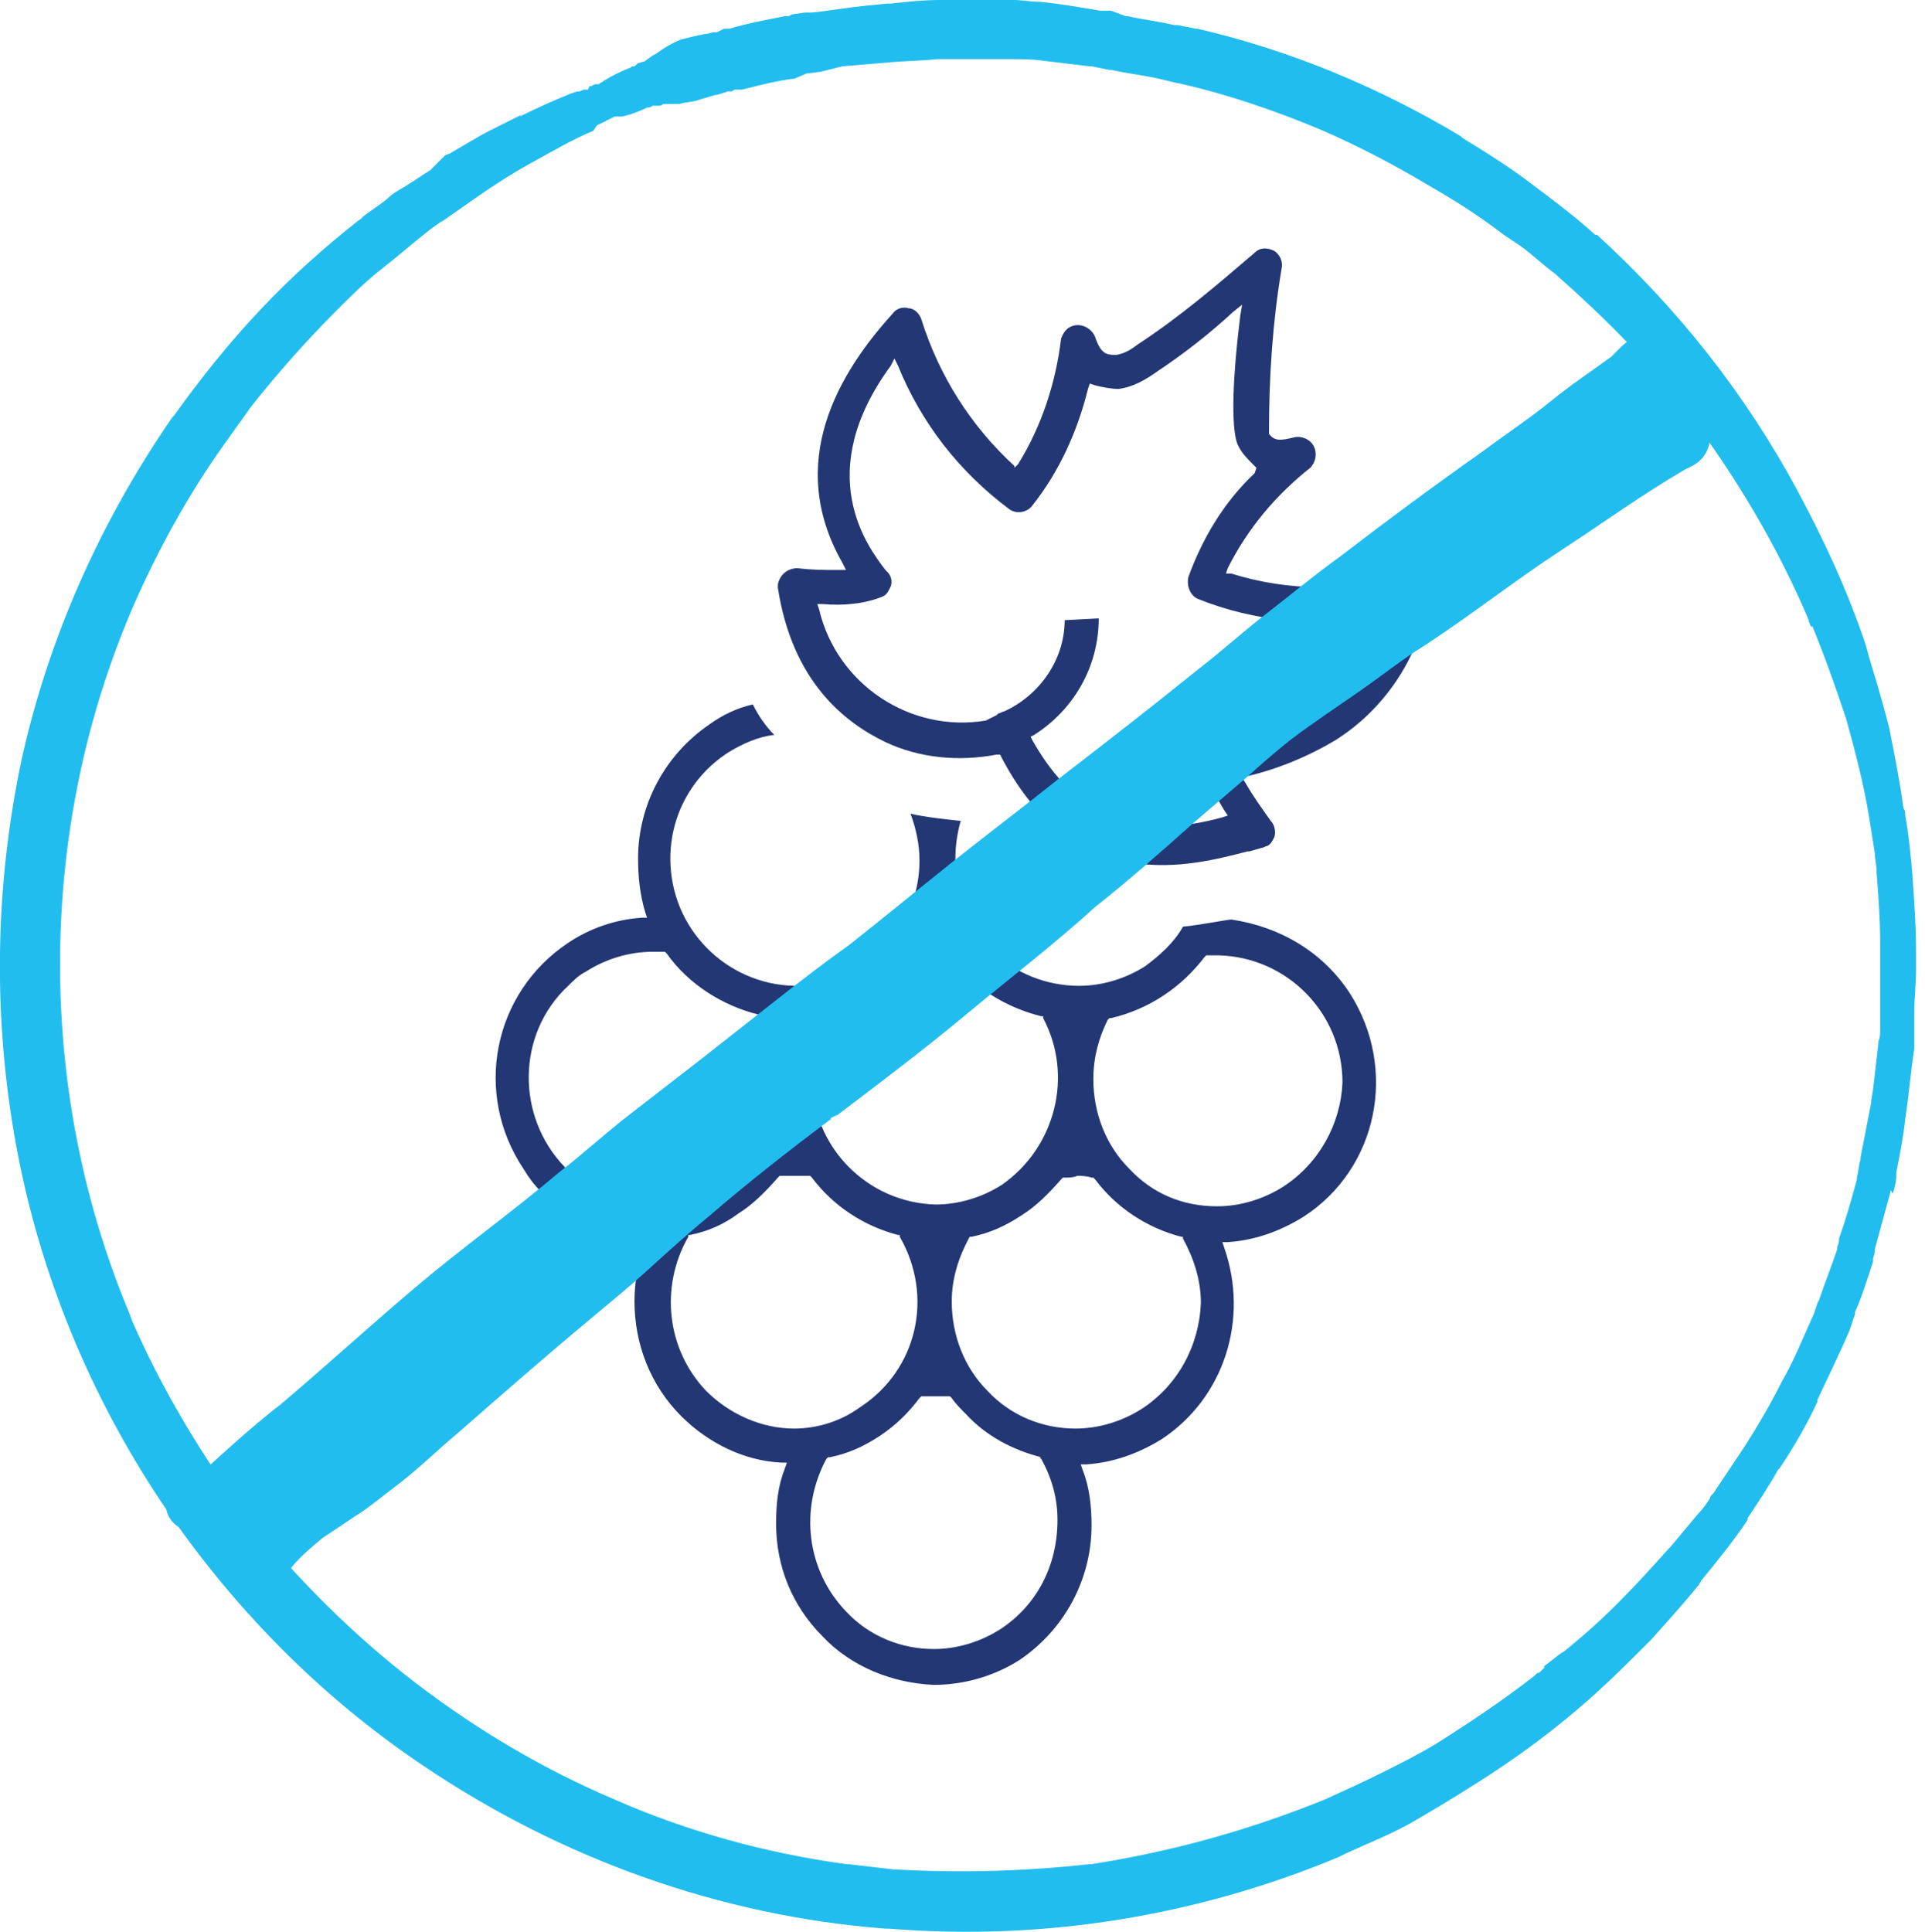 <?xml version="1.0" encoding="utf-8"?>
<!-- Generator: Adobe Illustrator 23.0.1, SVG Export Plug-In . SVG Version: 6.00 Build 0)  -->
<svg version="1.1" id="Ebene_1" xmlns="http://www.w3.org/2000/svg" xmlns:xlink="http://www.w3.org/1999/xlink" x="0px" y="0px"
	 viewBox="0 0 107.4 107.8" style="enable-background:new 0 0 107.4 107.8;" xml:space="preserve">
<style type="text/css">
	.st0{fill:none;}
	.st1{fill:#233774;}
	.st2{fill:#22BDEF;}
</style>
<title>Element 50</title>
<g id="e77901e2-76c9-4def-881f-918d7cb74b70">
	<g id="f328f64c-ada7-4469-b5cc-3593ccef07aa">
		<g>
			<g>
				<path class="st0" d="M42.9,60.2c0-1-0.3-2.1-0.7-3c-2.1-0.5-3.9-1.8-5.2-3.5h-0.5c-1.2,0-2.4,0.3-3.5,1c-1.8,1.2-3,3.3-3,5.5
					c0,1.7,0.7,3.4,1.9,4.7c1.2,1.2,2.8,1.9,4.5,1.9l0,0c1.2,0,2.4-0.3,3.5-1C41.8,64.5,42.9,62.4,42.9,60.2z"/>
				<path class="st0" d="M53.4,79.4c-0.3-0.3-0.5-0.6-0.7-0.9h-0.5h-0.5c-0.6,0.8-1.4,1.5-2.3,2.1c-0.9,0.6-1.8,1-2.8,1.2
					c-1.4,2.6-1,5.7,1.1,7.8c1.2,1.2,2.8,1.9,4.5,1.9l0,0c1.2,0,2.4-0.3,3.5-1c2.8-1.9,3.8-5.6,2.2-8.7C56,81.5,54.6,80.6,53.4,79.4
					z"/>
				<path class="st0" d="M60.6,66.2H60c-0.2,0-0.4,0-0.6,0c-0.6,0.8-1.4,1.5-2.2,2c-0.8,0.6-1.8,1-2.8,1.2c-0.6,1-0.9,2.1-0.9,3.3
					c0,1.7,0.7,3.4,1.9,4.7c1.2,1.2,2.8,1.9,4.5,1.9l0,0c1.2,0,2.4-0.3,3.5-1c1.8-1.2,3-3.3,3-5.5c0-1.1-0.3-2.3-0.8-3.3
					C63.6,68.9,61.9,67.8,60.6,66.2z"/>
				<path class="st0" d="M52.2,66.8c1.2,0,2.4-0.3,3.5-1c1.9-1.2,3-3.3,3-5.5c0-1-0.3-2.1-0.7-3c-1.7-0.4-3.2-1.3-4.4-2.5
					c-0.3-0.3-0.6-0.6-0.8-1c-0.1,0-0.3,0-0.5,0h-0.4c-0.7,0.9-1.5,1.6-2.4,2.2c-0.9,0.6-1.9,1-2.9,1.3c-0.5,0.9-0.7,2-0.7,3
					C45.8,63.8,48.6,66.7,52.2,66.8z"/>
				<path class="st0" d="M50.7,72.6c0-1.1-0.3-2.3-0.8-3.3c-2-0.5-3.7-1.7-4.9-3.3c-0.2,0-0.4,0-0.6,0c-0.2,0-0.4,0-0.6,0
					c-1.3,1.6-3,2.7-5,3.2c-1.5,2.6-1,5.8,1,7.9c1.2,1.2,2.8,1.9,4.5,1.9l0,0c1.2,0,2.4-0.3,3.5-1C49.6,77,50.7,74.9,50.7,72.6z"/>
				<path class="st0" d="M67.9,53.7h-0.4c-0.7,0.9-1.5,1.7-2.4,2.3c-0.9,0.6-1.9,1-2.9,1.3c-0.5,0.9-0.7,2-0.7,3
					c0,1.7,0.7,3.4,1.9,4.6c1.2,1.2,2.8,1.9,4.5,1.9l0,0c1.2,0,2.4-0.3,3.4-1c1.8-1.2,3-3.3,2.9-5.5C74.4,56.8,71.5,53.8,67.9,53.7
					C67.9,53.7,67.9,53.7,67.9,53.7z"/>
				<path class="st1" d="M68.7,51.3c-0.2,0-1.7,0.3-2.7,0.4c-0.5,0.9-1.3,1.6-2.1,2.2c-1.1,0.7-2.4,1.1-3.7,1.1l0,0
					c-1.8,0-3.6-0.7-4.9-2c-1.3-1.3-2-3.1-2-5c0-0.8,0.1-1.5,0.3-2.2c-0.9-0.1-1.9-0.2-2.8-0.4c0.3,0.8,0.5,1.7,0.5,2.6
					c0,2.4-1.2,4.6-3.2,5.9C47,54.6,45.7,55,44.3,55c-3.8-0.1-6.9-3.2-6.9-7.1c0-2.4,1.2-4.6,3.2-5.9c0.8-0.5,1.7-0.9,2.6-1
					c-0.5-0.5-0.9-1.1-1.2-1.7c-0.9,0.2-1.7,0.6-2.4,1.1c-2.5,1.7-4,4.5-4,7.5c0,1,0.1,2,0.4,3l0.1,0.3h-0.3
					c-1.5,0.1-2.9,0.6-4.1,1.4c-4.2,2.8-5.3,8.4-2.5,12.6c0.3,0.5,0.6,0.9,1,1.3c1.5,1.5,3.5,2.5,5.6,2.6h0.3L36,69.4
					c-0.4,1-0.6,2.1-0.6,3.2c0,2.4,0.9,4.7,2.6,6.4c1.5,1.5,3.5,2.5,5.6,2.6h0.3l-0.1,0.3c-0.4,1-0.5,2-0.5,3.1
					c0,2.4,0.9,4.6,2.6,6.3c1.6,1.7,3.9,2.6,6.2,2.7l0,0c1.7,0,3.4-0.5,4.8-1.4c2.5-1.7,4-4.5,4-7.5c0-1-0.1-2.1-0.5-3.1l-0.1-0.3
					h0.3c1.5-0.1,2.9-0.6,4.2-1.4c3.5-2.3,4.9-6.7,3.5-10.7l-0.1-0.3h0.3c1.5-0.1,2.9-0.6,4.2-1.4c4.2-2.7,5.3-8.3,2.6-12.5
					C73.8,53.1,71.4,51.7,68.7,51.3L68.7,51.3z M46.1,56.8L46.1,56.8l0.2-0.1c1-0.2,2-0.6,2.8-1.2c0.9-0.6,1.7-1.3,2.3-2.2l0.1-0.1
					h0.1c0.2,0,0.4,0,0.6,0c0.2,0,0.4,0,0.6,0h0.1l0.1,0.1c0.3,0.4,0.5,0.7,0.8,1c1.2,1.2,2.7,2,4.3,2.4h0.1v0.1
					c1.7,3.2,0.7,7.2-2.3,9.3c-1.1,0.7-2.4,1.1-3.7,1.1l0,0c-3.8-0.1-6.9-3.2-6.9-7.1C45.3,59,45.6,57.9,46.1,56.8z M36.4,67.2
					c-1.8,0-3.6-0.8-4.9-2.1c-2.7-2.8-2.7-7.4,0.2-10.1c0.3-0.3,0.6-0.6,1-0.8c1.1-0.7,2.4-1.1,3.7-1.1h0.6h0.1l0.1,0.1
					c1.2,1.7,3.1,2.9,5.1,3.4h0.1l0,0.1c0.5,1,0.8,2.2,0.8,3.4c0,2.4-1.2,4.6-3.2,5.9C39.1,66.8,37.8,67.2,36.4,67.2L36.4,67.2z
					 M44.3,79.7c-1.8,0-3.6-0.8-4.9-2.1c-2.2-2.3-2.6-5.8-1-8.6v-0.1h0.1c1-0.2,1.9-0.6,2.7-1.2c0.8-0.5,1.5-1.2,2.2-2l0.1-0.1h0.1
					c0.2,0,0.5,0,0.7,0c0.3,0,0.5,0,0.8,0h0.1l0.1,0.1c1.2,1.6,2.9,2.7,4.8,3.2h0.1l0,0.1c1.9,3.3,1,7.4-2.2,9.5
					C46.9,79.3,45.6,79.7,44.3,79.7L44.3,79.7z M55.8,90.9c-1.1,0.7-2.4,1.1-3.7,1.1l0,0c-1.8,0-3.6-0.7-4.9-2.1
					c-2.2-2.3-2.6-5.7-1.1-8.5l0.1-0.1h0.1c1-0.2,1.9-0.6,2.8-1.2c0.9-0.6,1.6-1.3,2.2-2.1l0.1-0.1h0.1c0.2,0,0.4,0,0.7,0
					c0.2,0,0.4,0,0.7,0h0.1l0.1,0.1c0.2,0.3,0.5,0.6,0.8,0.9c1.1,1.2,2.6,2,4.2,2.4H58l0.1,0.1c0.6,1.1,0.9,2.2,0.9,3.4
					C59,87.4,57.8,89.6,55.8,90.9z M63.7,78.6c-1.1,0.7-2.4,1.1-3.7,1.1l0,0c-1.8,0-3.6-0.7-4.9-2.1c-1.3-1.3-2-3.1-2-5
					c0-1.3,0.4-2.5,1-3.6V69h0.1c1-0.2,1.9-0.6,2.8-1.2c0.8-0.5,1.5-1.2,2.2-2l0.1-0.1h0.1c0.2,0,0.5,0,0.7-0.1c0.2,0,0.5,0,0.8,0.1
					h0.1l0.1,0.1c1.2,1.6,2.9,2.7,4.8,3.2h0.1v0.1c0.6,1.1,1,2.3,1,3.6C66.9,75.1,65.7,77.3,63.7,78.6z M71.6,66.2
					c-1.1,0.7-2.4,1.1-3.7,1.1l0,0c-1.9,0-3.6-0.7-4.9-2.1c-1.3-1.3-2-3.1-2-5c0-1.2,0.3-2.3,0.8-3.3l0.1-0.1H62
					c2.1-0.5,3.9-1.7,5.2-3.4l0.1-0.1h0.1c0.2,0,0.4,0,0.6,0c3.8,0.1,6.9,3.2,6.9,7.1C74.8,62.7,73.6,64.9,71.6,66.2z"/>
			</g>
			<g>
				<path class="st0" d="M66.6,33.8c-0.7-0.3-1-1.1-0.8-1.8c0.8-2.2,2-4.2,3.7-5.8c-0.3-0.3-0.5-0.6-0.7-0.9c-0.4-0.7-0.5-3.1,0-7
					c-1.6,1.3-2.9,2.3-3.8,2.9c-0.7,0.5-1.5,0.9-2.4,1c-0.4,0-0.8,0-1.2-0.1c-0.6,2.3-1.6,4.5-3.1,6.4c-0.5,0.6-1.3,0.7-1.9,0.3
					c-2.7-2-4.9-4.7-6.2-7.8c-3.9,5.5-1.2,9-0.1,10.4l0.1,0.1c0.5,0.6,0.4,1.6-0.3,2c-0.1,0.1-0.2,0.1-0.3,0.2
					c-1,0.4-2.1,0.6-3.2,0.5c0.6,2.2,2.1,3.9,4.2,4.9c1.4,0.6,3,0.8,4.5,0.6l0.5-0.2l0,0c0.1-0.1,0.3-0.1,0.4-0.2
					c1.9-0.9,3-2.8,3-4.8v-0.2l2.9-0.2v0.2c0.1,2.8-1.2,5.5-3.6,7c2.7,4.8,6.2,4.8,9.6,4c-0.6-1-1-1.9-1.2-2.3
					c-0.4-0.7-0.1-1.6,0.6-2c0.2-0.1,0.4-0.1,0.6-0.2c1.9-0.2,3.8-0.9,5.5-2c1.5-1,2.7-2.3,3.4-3.9C73.2,35.5,69.8,35.1,66.6,33.8z"
					/>
				<path class="st1" d="M78.5,32.1C75.3,33,71.9,33,68.7,32h-0.3l0.1-0.3c1.1-2.2,2.7-4.1,4.6-5.6c0.3-0.3,0.4-0.8,0.2-1.2
					c-0.2-0.4-0.7-0.6-1.1-0.5c-0.8,0.2-1.1,0.2-1.4-0.2v-0.1c0-3.1,0.2-6.1,0.7-9.1c0.1-0.4-0.1-0.8-0.4-1
					c-0.4-0.2-0.8-0.2-1.1,0.1c-2.1,1.8-4.2,3.6-6.5,5.1c-0.4,0.3-0.7,0.5-1.2,0.6h-0.1c-0.5,0-0.8-0.1-1.1-1
					c-0.2-0.5-0.8-0.8-1.3-0.6c-0.3,0.1-0.5,0.4-0.6,0.7c-0.3,2.5-1.1,4.9-2.4,7l-0.2,0.2L56.6,26c-2.4-2.2-4.2-5-5.2-8.2
					c-0.1-0.3-0.4-0.6-0.7-0.6c-0.3-0.1-0.7,0-0.9,0.3c-3,3.3-6,8.3-2.8,13.9l0.2,0.4h-0.4c-0.8,0-1.5,0-2.3-0.1
					c-0.6,0-1,0.4-1.1,0.9c0,0.1,0,0.1,0,0.2c0.8,5.2,3.7,7.5,6,8.6c1.9,0.9,4.1,1.1,6.2,0.7h0.2l0.1,0.2c4.1,7.8,10.6,6,13.7,5.2
					h0.1l0.7-0.2c0.1,0,0.2-0.1,0.3-0.1c0.2-0.1,0.3-0.3,0.4-0.5c0.1-0.3,0-0.7-0.2-0.9c-0.5-0.7-1-1.4-1.4-2.1l-0.2-0.3l0.3-0.1
					c1.7-0.4,3.4-1.1,4.9-2c2.7-1.7,4.6-4.5,5.2-7.7c0.1-0.3,0-0.7-0.3-0.9C79.3,32.2,78.9,32.1,78.5,32.1z M77.2,34.8
					c-0.8,1.9-2.1,3.5-3.8,4.5c-1.7,1.1-3.7,1.8-5.7,2c-0.3,0-0.6,0.2-0.8,0.5c-0.1,0.3-0.1,0.6,0,0.9c0.2,0.4,0.8,1.5,1.4,2.5
					l0.2,0.3l-0.3,0.1c-1.1,0.3-2.2,0.5-3.4,0.5c-2.6,0-5.1-1.1-7.2-4.8l-0.1-0.2l0.2-0.1c2.2-1.4,3.6-3.8,3.6-6.5l-1.9,0.1
					c0,2.2-1.4,4.2-3.4,5.1c-0.1,0-0.2,0.1-0.3,0.1l-0.1,0.1c-0.2,0.1-0.4,0.2-0.6,0.3c-4.2,0.7-8.3-2-9.3-6.2l-0.1-0.3h0.3
					c1.1,0.1,2.3,0,3.3-0.4c0.3-0.1,0.4-0.4,0.5-0.6c0.1-0.3,0-0.6-0.2-0.8l-0.1-0.1c-1-1.3-4.1-5.4,0.3-11.4l0.2-0.4l0.2,0.4
					c1.3,3.2,3.4,5.9,6.2,8c0.4,0.3,1,0.2,1.3-0.2c1.5-1.9,2.5-4.1,3.1-6.5l0.1-0.3l0.3,0.1c0.4,0.1,0.9,0.2,1.3,0.2
					c0.8-0.1,1.5-0.5,2.2-1c1.5-1,2.9-2.1,4.2-3.3l0.5-0.4l-0.1,0.6c-0.5,4-0.5,6.6-0.1,7.3c0.2,0.4,0.5,0.7,0.8,1l0.2,0.2L70,26.4
					c-1.7,1.6-2.9,3.6-3.7,5.8c-0.1,0.5,0.1,1,0.5,1.2C70,34.7,73.6,35,77,34.5l0.4-0.1L77.2,34.8z"/>
			</g>
		</g>
		<g>
			<path class="st2" d="M105.6,66.6c0.1-0.3,0.2-0.7,0.2-1c0,0,0-0.1,0-0.1c0,0,0-0.1,0-0.1c0.2-1,0.4-2,0.5-3l0,0c0,0,0,0,0,0
				c0.2-1.3,0.3-2.6,0.5-3.9c0-0.1,0-0.1,0-0.2c0-0.2,0-0.5,0-0.7c0-0.1,0-0.1,0-0.2c0-0.2,0-0.5,0-0.7c0,0,0-0.1,0-0.2
				c0-0.8,0.1-1.6,0.1-2.4V54c0-0.3,0-0.5,0-0.8V53c0-1.4-0.1-2.7-0.2-4.1c0,0,0-0.1,0-0.1c-0.1-1.1-0.2-2.2-0.4-3.3
				c0-0.1,0-0.3-0.1-0.4c-0.2-1.5-0.5-3-0.8-4.5c-0.2-0.8-0.4-1.5-0.6-2.2s-0.5-1.6-0.7-2.4c-1-3-2.3-5.8-3.8-8.6
				c-2.9-5.4-6.7-10.2-11.2-14.3h-0.1c-1.1-1-2.3-1.9-3.5-2.8l0,0c-1.3-1-2.6-1.8-3.9-2.6l-0.1-0.1C77,4.9,72,2.8,66.8,1.6h-0.1
				l-1-0.2l0,0h-0.1h-0.1l0,0c-0.8-0.2-1.7-0.3-2.6-0.5h-0.1L62,0.6l0,0h-0.2h-0.1h-0.3l0,0c-1.2-0.2-2.3-0.4-3.4-0.5l0,0
				c-0.5,0-1-0.1-1.4-0.1h-0.1L54.5,0h-1h0h-1.1c-0.9,0-1.8,0.1-2.7,0.2l0,0h-0.2l-1,0.1l0,0c-1.1,0.1-2.2,0.3-3.2,0.4l-0.2,0h-0.2
				l0,0l-0.7,0.1L44,0.9h-0.1h-0.1c-1,0.2-2.1,0.4-3.1,0.7l0,0h-0.1l-0.2,0l-0.2,0.1l-0.2,0.1l0,0h-0.1h-0.1l-0.4,0.1h-0.1
				C38.8,2,38.4,2.1,38,2.2c-0.5,0.2-1,0.5-1.4,0.8l-0.2,0.1c-0.1,0.1-0.3,0.2-0.4,0.3l-0.3,0.1c-0.1,0-0.2,0.1-0.3,0.2h-0.1
				c-0.1,0-0.1,0.1-0.2,0.1c-0.5,0.2-0.9,0.4-1.4,0.7c-0.1,0.1-0.2,0.1-0.3,0.2h-0.1h-0.1l-0.2,0.1H33h-0.1l0,0L32.8,5h-0.1l0,0
				h-0.1c-0.1,0-0.2,0.1-0.3,0.1h-0.1l-0.3,0.1c-1,0.4-1.9,0.8-2.9,1.3l0.1-0.1c-0.6,0.3-1.2,0.6-1.8,0.9s-1.4,0.8-2.1,1.2
				c-0.1,0.1-0.3,0.1-0.4,0.2L24,9.5c-0.5,0.3-0.9,0.6-1.4,0.9s-0.7,0.4-1,0.7c-0.5,0.4-1,0.7-1.5,1.1l0.2-0.1l-0.3,0.2l0,0
				c-1.9,1.5-3.7,3.1-5.4,4.9c-1.8,1.9-3.4,3.9-4.9,6l-0.1,0.1c-4,5.8-6.9,12.3-8.4,19.1c-1.5,7.1-1.6,14.4-0.3,21.5
				C2.2,71,5,77.8,9,83.8c3.9,5.8,8.8,10.8,14.6,14.7c7.7,5.2,16.6,8.4,25.8,9.1h0.2c8.6,0.7,17.2-0.7,25.1-4l0.4-0.2l0,0
				c1.3-0.6,2.6-1.1,3.8-1.8s2.2-1.3,3.3-2c2.4-1.5,4.7-3.2,6.8-5.1l0,0l0,0c1-0.9,2-1.9,3-2.9l0.1-0.1c0.9-1,1.8-2,2.7-3.1
				c0-0.1,0.1-0.1,0.1-0.2c0.9-1.1,1.8-2.2,2.6-3.4c0,0,0-0.1,0-0.1c0.6-0.9,1.2-1.8,1.7-2.7l0.1-0.1c0.8-1.2,1.5-2.4,2.1-3.7v-0.1
				c0.6-1.3,1.2-2.5,1.8-3.9l0,0c0.1-0.3,0.2-0.6,0.3-0.9c0,0,0-0.1,0-0.1c0.4-0.9,0.7-1.9,1-2.8v-0.1c0-0.2,0.1-0.3,0.1-0.5
				c0,0,0-0.1,0-0.1c0.3-1.1,0.6-2.2,0.9-3.3 M54.6,3.3h0.2l1.5,0h0.1c0.6,0,1.2,0,1.9,0.1l0,0c0.8,0.1,1.7,0.2,2.5,0.3h0.1l0,0
				l1,0.2h0.1c0.9,0.2,1.8,0.3,2.7,0.5c0.4,0.1,0.8,0.2,1.3,0.3c2.6,0.6,5.2,1.5,7.6,2.5c2.1,0.9,4.2,2,6.2,3.2
				c1.4,0.8,2.8,1.7,4.1,2.7l0,0l0.9,0.6c0.7,0.5,1.3,1.1,2,1.6l0.1,0.1c2.6,2.3,5,4.7,7.1,7.4c2.8,3.7,5.2,7.7,7,12
				c0-0.1-0.1-0.2-0.1-0.2c0,0.1,0.1,0.2,0.1,0.3l0.1,0.1v-0.1c0.7,1.7,1.3,3.4,1.9,5.2c0.5,1.8,1,3.7,1.3,5.6l0,0
				c0.1,0.6,0.2,1.3,0.3,1.9c0,0.3,0.1,0.7,0.1,1c0,0,0,0.1,0,0.1c0.1,1.3,0.2,2.6,0.2,3.9l0,0c0,0.4,0,0.8,0,1.1c0,0,0,0,0,0.1
				c0,0.8,0,1.7,0,2.5c0,0,0,0.1,0,0.1c0,0.2,0,0.5,0,0.8c0,0,0,0.1,0,0.2c0,0.2,0,0.5-0.1,0.7c0,0,0,0,0,0.1
				c-0.1,0.9-0.2,1.7-0.3,2.6l-0.1,0.6l0,0c0,0,0,0.1,0,0.1c-0.2,1-0.4,2.1-0.6,3.1v0.1c-0.1,0.3-0.1,0.6-0.2,1v0.1
				c-0.3,1.1-0.6,2.2-1,3.3c0,0,0,0.1,0,0.1c0,0.2-0.1,0.3-0.1,0.4v0.1c-0.3,0.9-0.7,1.9-1,2.8l-0.1,0.2l-0.2,0.6l0,0
				c-0.6,1.3-1.1,2.6-1.8,3.8l0,0c-0.6,1.2-1.3,2.4-2,3.5l0,0c-0.6,0.9-1.2,1.8-1.8,2.7l-0.1,0.1c0,0-0.1,0.1-0.1,0.2
				c-0.2,0.3-0.4,0.6-0.7,0.9c-0.5,0.6-1,1.2-1.5,1.8l-0.1,0.1c-0.9,1-1.8,2-2.8,3l-0.1,0.1c-0.9,0.9-1.9,1.8-2.9,2.6
				c-0.1,0.1-0.2,0.1-0.3,0.2l-0.9,0.7h0.1l-0.2,0.2l-0.1,0.1l0,0l-0.2,0.1c0,0,0.1,0,0.1-0.1l-0.2,0.2l-0.1,0.1l0.1-0.1
				c-1.8,1.4-3.6,2.6-5.5,3.8c-1,0.6-2,1.1-3,1.6s-2.1,1-3.2,1.5c-4.2,1.7-8.5,2.9-13,3.6H61h-0.2h-0.2h0.2
				c-3.6,0.4-7.2,0.5-10.8,0.3h-0.1c-0.9-0.1-1.7-0.2-2.6-0.3h0.2h-0.2H47h0.2c-4.4-0.6-8.8-1.8-12.9-3.6c-4-1.7-7.7-3.9-11.1-6.5
				c-3.4-2.6-6.5-5.7-9.2-9c-2.7-3.6-5-7.4-6.8-11.6l0.2,0.4c-1.8-4.2-3-8.6-3.6-13.1c-0.6-4.5-0.6-9.1,0-13.6
				c0.6-4.5,1.8-8.9,3.6-13.1c1.4-3.2,3.1-6.3,5.1-9.1l0,0c0.5-0.7,1-1.4,1.5-2.1c1.5-1.9,3.1-3.7,4.8-5.4c0.8-0.8,1.6-1.6,2.5-2.3
				s1.8-1.5,2.7-2.2l0.7-0.5l-0.1,0.1l1-0.7c0.3-0.2,0.7-0.5,1-0.7c1-0.7,2.1-1.4,3.2-2s2.1-1.2,3.3-1.7l0,0l0,0L33.3,7l0.2-0.1
				l0.2-0.1c0.1,0,0.1-0.1,0.2-0.1l0.2-0.1l0,0l0.2-0.1c0.1,0,0.2,0,0.4,0c0.5-0.1,1-0.3,1.4-0.5c0.1,0,0.2,0,0.3-0.1h0.1h0.2
				c0.1,0,0.2,0,0.3-0.1c0.1,0,0.3,0,0.4,0h0.1c0.1,0,0.2,0,0.4,0c0.3-0.1,0.7-0.1,1-0.2l1-0.3h0.1l0.3-0.1l0,0l0.3-0.1l0,0h0.1l0,0
				h0.1l0,0L41,5l0,0h0.1h0.1h0.2l0.4-0.1l0,0c0.8-0.2,1.6-0.4,2.4-0.5h0.1L45,4.1l0,0l0.8-0.1l0,0L47,3.7l1.2-0.1l1.2-0.1l0,0
				c1-0.1,1.9-0.1,2.9-0.2l0,0h0.8L54.6,3.3L54.6,3.3z M29.3,6.5h-0.1H29.3z M84.8,13.8l0.3,0.2L84.8,13.8z M93.9,22.9
				c0.1,0.1,0.2,0.2,0.2,0.3C94.1,23.1,94,23,93.9,22.9z M3.7,46.9v0.2C3.7,47.1,3.7,47,3.7,46.9z M3.7,47.1v0.2V47.1z M101,73.5
				L101,73.5L101,73.5L101,73.5C101,73.6,101,73.6,101,73.5L101,73.5z M94.5,84.8l-0.1,0.1L94.5,84.8z M47.1,104.1L47.1,104.1z
				 M60.7,104.1L60.7,104.1z M85.5,93.6L85.5,93.6L85.5,93.6L85.5,93.6L85.5,93.6z M85.8,93.4L85.8,93.4l0.2-0.2L85.8,93.4z M101,35
				L101,35L101,35L101,35z M20.1,12.2L20.1,12.2L20.1,12.2L20.1,12.2z"/>
			<g>
				<path class="st2" d="M91.4,18.7c-0.4,0.2-0.7,0.4-1,0.7c-0.2,0.2-0.3,0.3-0.5,0.5c-1.1,0.8-2.3,1.6-3.4,2.5s-2.6,1.9-3.8,2.8
					c-2.7,1.9-5.4,3.9-8,5.9c-1.4,1-2.7,2.1-4,3.1c-1.3,1-2.5,2.1-3.8,3.1c-2.6,2.1-5.3,4.2-7.9,6.2c-2,1.6-4,3.1-6,4.7
					s-3.7,3-5.6,4.5c-1.4,1-2.7,2-4.1,3.1s-2.8,2.2-4.2,3.3l-4,3.1c-1.3,1-2.6,2.2-3.9,3.2c-2.6,2.2-5.4,4.2-8,6.4s-5,4.4-7.6,6.6
					c-0.8,0.6-1.6,1.3-2.4,2s-1.2,1.1-1.9,1.7L11,82.3l-0.6,0.1c-0.8,0.2-1.3,1.1-1.1,1.9c0.2,0.8,1.1,1.3,1.9,1.1c0,0,0,0,0,0
					c0.5-0.1,0.9-0.2,1.3-0.4c0.3-0.2,0.6-0.4,0.8-0.6l0.5-0.4c0.6-0.5,1.2-1.1,1.8-1.6c1.3-1.1,2.6-2.1,3.9-3.2
					c2.6-2.2,5.1-4.6,7.8-6.7l3.9-3.1c1.4-1.1,2.7-2.2,4.1-3.3c2.6-2.1,5.3-4.2,7.9-6.3l1.5-1.2c1.3-1,2.7-2,4.1-3.1
					s2.8-2.2,4.1-3.2c2.7-2.2,5.4-4.3,8.1-6.4l7.1-5.6c2.3-1.8,4.5-3.7,6.7-5.5c1.3-1,2.6-1.9,3.8-2.9s2.6-2,3.9-2.9s2.7-1.9,4-2.9
					s2.3-1.7,3.5-2.6c0.7-0.5,1.3-0.9,1.9-1.4c0.7-0.4,1.2-1.2,1.3-2c0-0.9-0.7-1.5-1.6-1.6C91.6,18.7,91.5,18.7,91.4,18.7
					L91.4,18.7z M47,52.9L46.9,53L47,52.9z M45,58.4l-0.3,0.2L45,58.4z"/>
				<path class="st2" d="M93.1,20.6c-0.5,0.3-1,0.6-1.5,0.9s-1.2,0.7-1.8,1c-1.2,0.7-2.4,1.5-3.6,2.4s-2.5,1.8-3.7,2.7
					c-1.4,1-2.7,2.1-4,3.1l0.3-0.3c-1.3,1-2.6,2-3.9,2.9s-2.6,1.8-4,2.8c-2.6,1.8-5.2,3.8-7.8,5.5c-1.3,0.9-2.7,1.8-4,2.8
					s-2.7,2.1-4,3.2s-2.4,2.1-3.6,3.1s-2.4,2-3.7,3c-2.5,2.1-5,4.3-7.5,6.4c-1.2,1-2.4,2.1-3.6,3.1c-1.2,1.1-2.5,2.2-3.7,3.4
					s-2.4,2.1-3.6,3.2s-2.4,2.2-3.6,3.2s-2.5,2.1-3.8,3.1s-2.4,2-3.5,3l-2.8,2.4c-0.8,0.7-1.6,1.4-2.4,2L12.7,84
					c-0.3,0.2-0.6,0.5-0.7,0.9C12,85.2,12,85.6,12.2,86c0.2,0.3,0.5,0.6,0.9,0.7c0.4,0.1,0.8,0.1,1.1-0.2c2.6-1.9,5.1-4.1,7.6-6.2
					c1.2-1,2.5-2,3.8-3s2.4-2,3.6-3c2.5-2.2,4.9-4.2,7.4-6.4c1.2-1.1,2.5-2.3,3.8-3.4s2.4-2.1,3.6-3.1c2.5-2.1,4.9-4.2,7.4-6.2
					s4.9-4.2,7.4-6.2l1.3-1c1.2-0.9,2.4-1.8,3.7-2.7c1.4-0.9,2.7-1.8,4-2.8c2.6-1.9,5.1-3.7,7.7-5.5c2.4-1.6,4.6-3.4,6.9-5.2
					c1-0.8,2.1-1.6,3.1-2.3s2.1-1.5,3.2-2.3s2.2-1.5,3.4-2.2c0.6-0.3,1.1-0.6,1.6-0.9l0.7-0.5l0.4-0.2c0.2-0.1,0.3-0.3,0.5-0.4
					c0.2-0.2,0.4-0.5,0.4-0.8c0.1-0.3,0.1-0.6,0-0.8c-0.2-0.7-0.8-1.2-1.5-1.2C93.8,20.3,93.4,20.5,93.1,20.6L93.1,20.6z"/>
				<path class="st2" d="M93.3,22.7c-0.3,0.1-0.5,0.2-0.8,0.4c-1,0.5-2,1.2-3,1.8c-1.2,0.8-2.5,1.7-3.7,2.5s-2.5,1.7-3.7,2.6
					s-2.5,1.8-3.8,2.7s-2.5,1.7-3.7,2.6s-2.5,1.8-3.8,2.7s-2.6,2.2-3.9,3.3s-2.3,2-3.5,3s-2.4,2.1-3.6,3.1c-1.8,1.6-3.8,3.2-5.7,4.8
					s-3.9,3.1-5.8,4.6l0.3-0.2l-3.8,2.9c-1.3,1-2.6,2-3.8,3s-2.5,2-3.8,3.1s-2.3,2.1-3.5,3.1c-2.4,2.1-4.8,4.1-7.1,6.2
					s-4.5,4.2-6.9,6.2c-1,0.8-2.1,1.4-3.1,2.2c-0.5,0.4-1,0.8-1.5,1.3c-0.5,0.5-1,1.1-1.4,1.7c-0.4,0.7-0.1,1.5,0.6,1.9
					c0.3,0.2,0.7,0.2,1,0.1c0.3-0.1,0.6-0.3,0.8-0.6l0.2-0.3c0.5-0.6,1.1-1.1,1.7-1.6c0.6-0.4,1.2-0.8,1.8-1.2
					c0.8-0.5,1.5-1.1,2.3-1.7c1.2-0.9,2.3-2,3.5-3c2.4-2.1,4.8-4.2,7.2-6.2c1.2-1,2.3-1.9,3.4-2.9s2.2-2,3.3-2.9
					c2.2-1.9,4.5-3.7,6.9-5.5h-0.1l0.2-0.1l0.2-0.1l-0.1,0.1c2.5-1.9,4.9-3.7,7.3-5.7s4.9-3.9,7.2-6c1.9-1.5,3.7-3.1,5.5-4.7
					l2.8-2.4c0.9-0.8,1.8-1.6,2.7-2.3c1.2-0.9,2.4-1.7,3.7-2.6s2.4-1.8,3.7-2.6c2.6-1.7,5-3.6,7.6-5.3c2.3-1.5,4.5-3.1,6.9-4.5
					l0.4-0.2c0.6-0.3,1-0.9,1-1.6c0-0.9-0.7-1.6-1.6-1.6C93.7,22.6,93.5,22.6,93.3,22.7L93.3,22.7z M46.5,62.3L46.5,62.3L46.5,62.3
					L46.5,62.3L46.5,62.3z"/>
			</g>
		</g>
	</g>
</g>
</svg>
